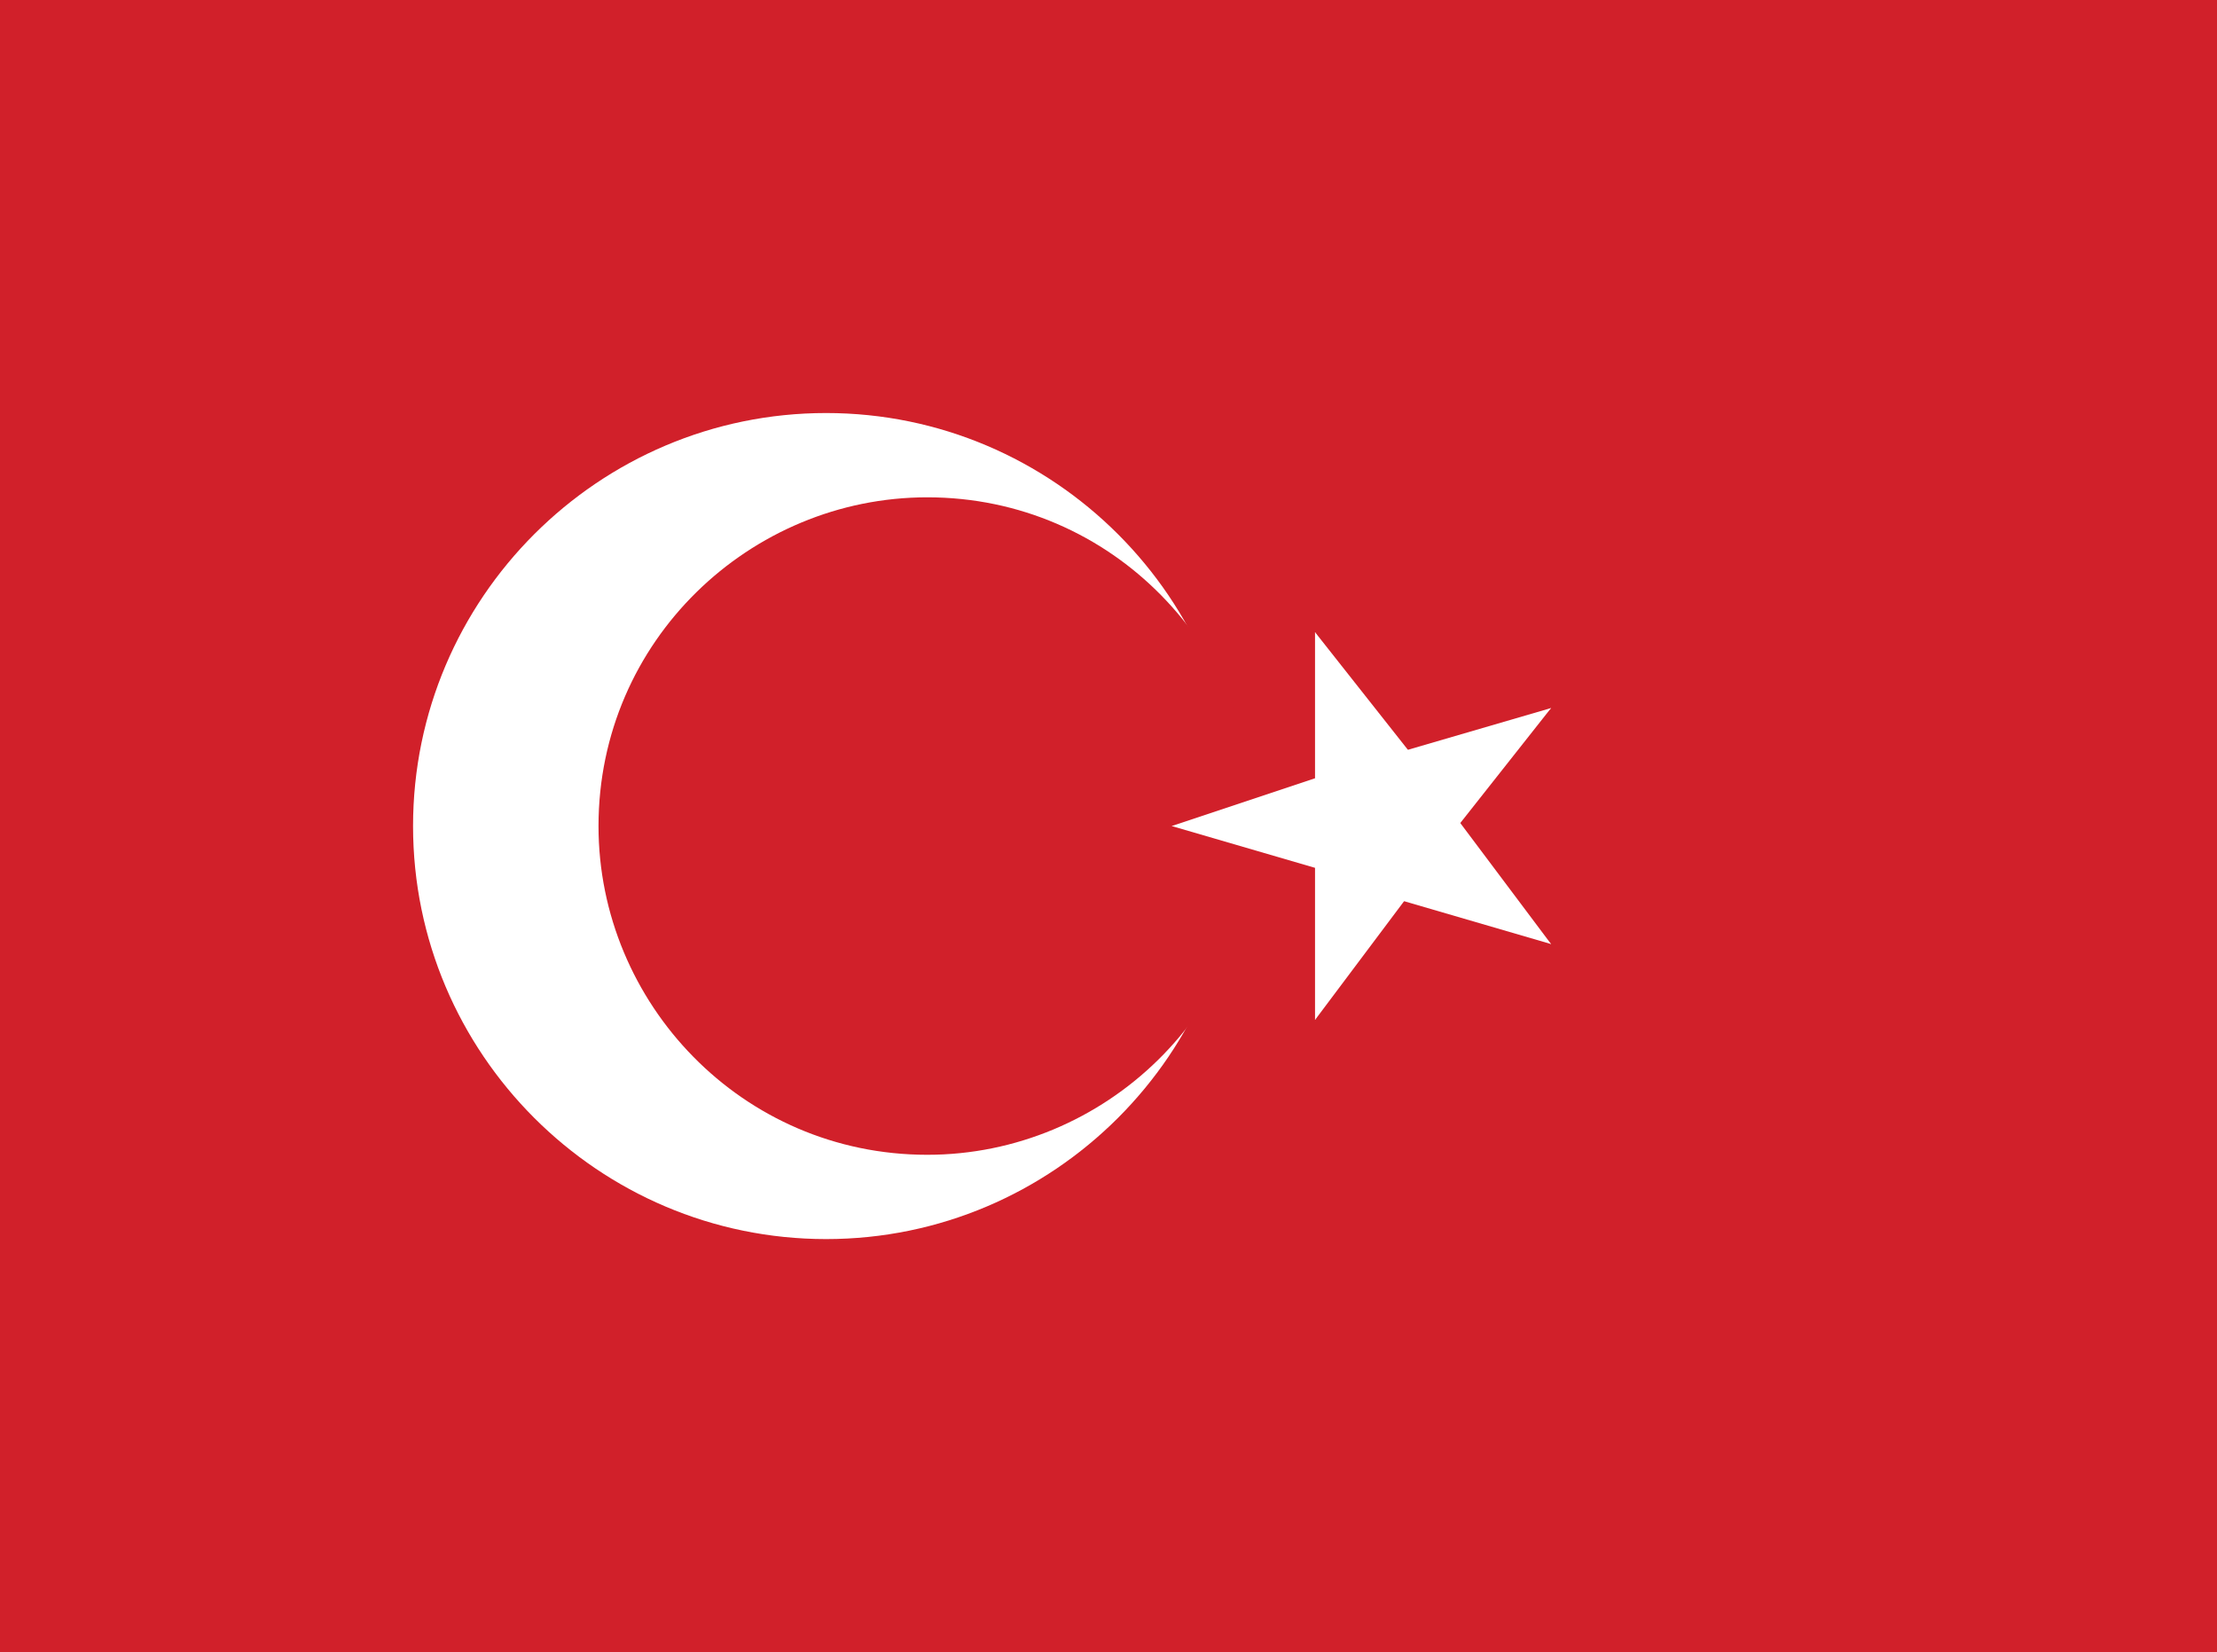 <?xml version="1.0" encoding="utf-8"?>
<!-- Generator: Adobe Illustrator 25.0.1, SVG Export Plug-In . SVG Version: 6.00 Build 0)  -->
<svg version="1.1" id="Layer_1" xmlns="http://www.w3.org/2000/svg" xmlns:xlink="http://www.w3.org/1999/xlink" x="0px" y="0px"
	 viewBox="0 0 26.3 19.6" style="enable-background:new 0 0 26.3 19.6;" xml:space="preserve">
<style type="text/css">
	.st0{clip-path:url(#SVGID_2_);fill:#D1202A;}
	.st1{clip-path:url(#SVGID_2_);}
	.st2{clip-path:url(#SVGID_4_);fill:#FFFFFF;}
	.st3{clip-path:url(#SVGID_4_);fill:#D1202A;}
	.st4{clip-path:url(#SVGID_6_);}
	.st5{clip-path:url(#SVGID_8_);fill:#FFFFFF;}
	.st6{clip-path:url(#SVGID_8_);fill:#BD1F38;}
	.st7{clip-path:url(#SVGID_8_);fill:#2C3077;}
</style>
<g id="TURKEY_2_">
	<g>
		<g>
			<defs>
				<rect id="SVGID_1_" width="26.3" height="19.6"/>
			</defs>
			<clipPath id="SVGID_2_">
				<use xlink:href="#SVGID_1_"  style="overflow:visible;"/>
			</clipPath>
			<rect class="st0" width="26.3" height="19.6"/>
			<g class="st1">
				<defs>
					<rect id="SVGID_3_" width="33.6" height="19.6"/>
				</defs>
				<clipPath id="SVGID_4_">
					<use xlink:href="#SVGID_3_"  style="overflow:visible;"/>
				</clipPath>
				<path class="st2" d="M9.8,4.9c2.7,0,4.9,2.2,4.9,4.9c0,2.7-2.2,4.9-4.9,4.9c-2.7,0-4.9-2.2-4.9-4.9C4.9,7.1,7.1,4.9,9.8,4.9"/>
				<path class="st3" d="M11,5.9c2.2,0,3.9,1.8,3.9,3.9c0,2.2-1.8,3.9-3.9,3.9c-2.2,0-3.9-1.8-3.9-3.9C7.1,7.6,8.9,5.9,11,5.9"/>
				<polygon class="st2" points="13.9,9.8 16.3,10.5 16.6,9.4 				"/>
				<polygon class="st2" points="13.9,9.8 16.3,9 16.6,10.2 				"/>
				<polygon class="st2" points="15.6,7.5 15.6,9.9 16.8,9.9 				"/>
				<polygon class="st2" points="15.6,7.5 17.1,9.4 16.1,10.2 				"/>
				<polygon class="st2" points="15.6,12.1 17.1,10.1 16.1,9.4 				"/>
				<polygon class="st2" points="15.6,12.1 15.6,9.7 16.8,9.7 				"/>
				<polygon class="st2" points="18.4,8.4 16,9.1 16.4,10.3 				"/>
				<polygon class="st2" points="18.4,8.4 16.9,10.3 15.9,9.6 				"/>
				<polygon class="st2" points="18.4,11.2 16.9,9.2 15.9,10 				"/>
				<polygon class="st2" points="18.4,11.2 16,10.5 16.4,9.3 				"/>
			</g>
		</g>
	</g>
</g>
</svg>
